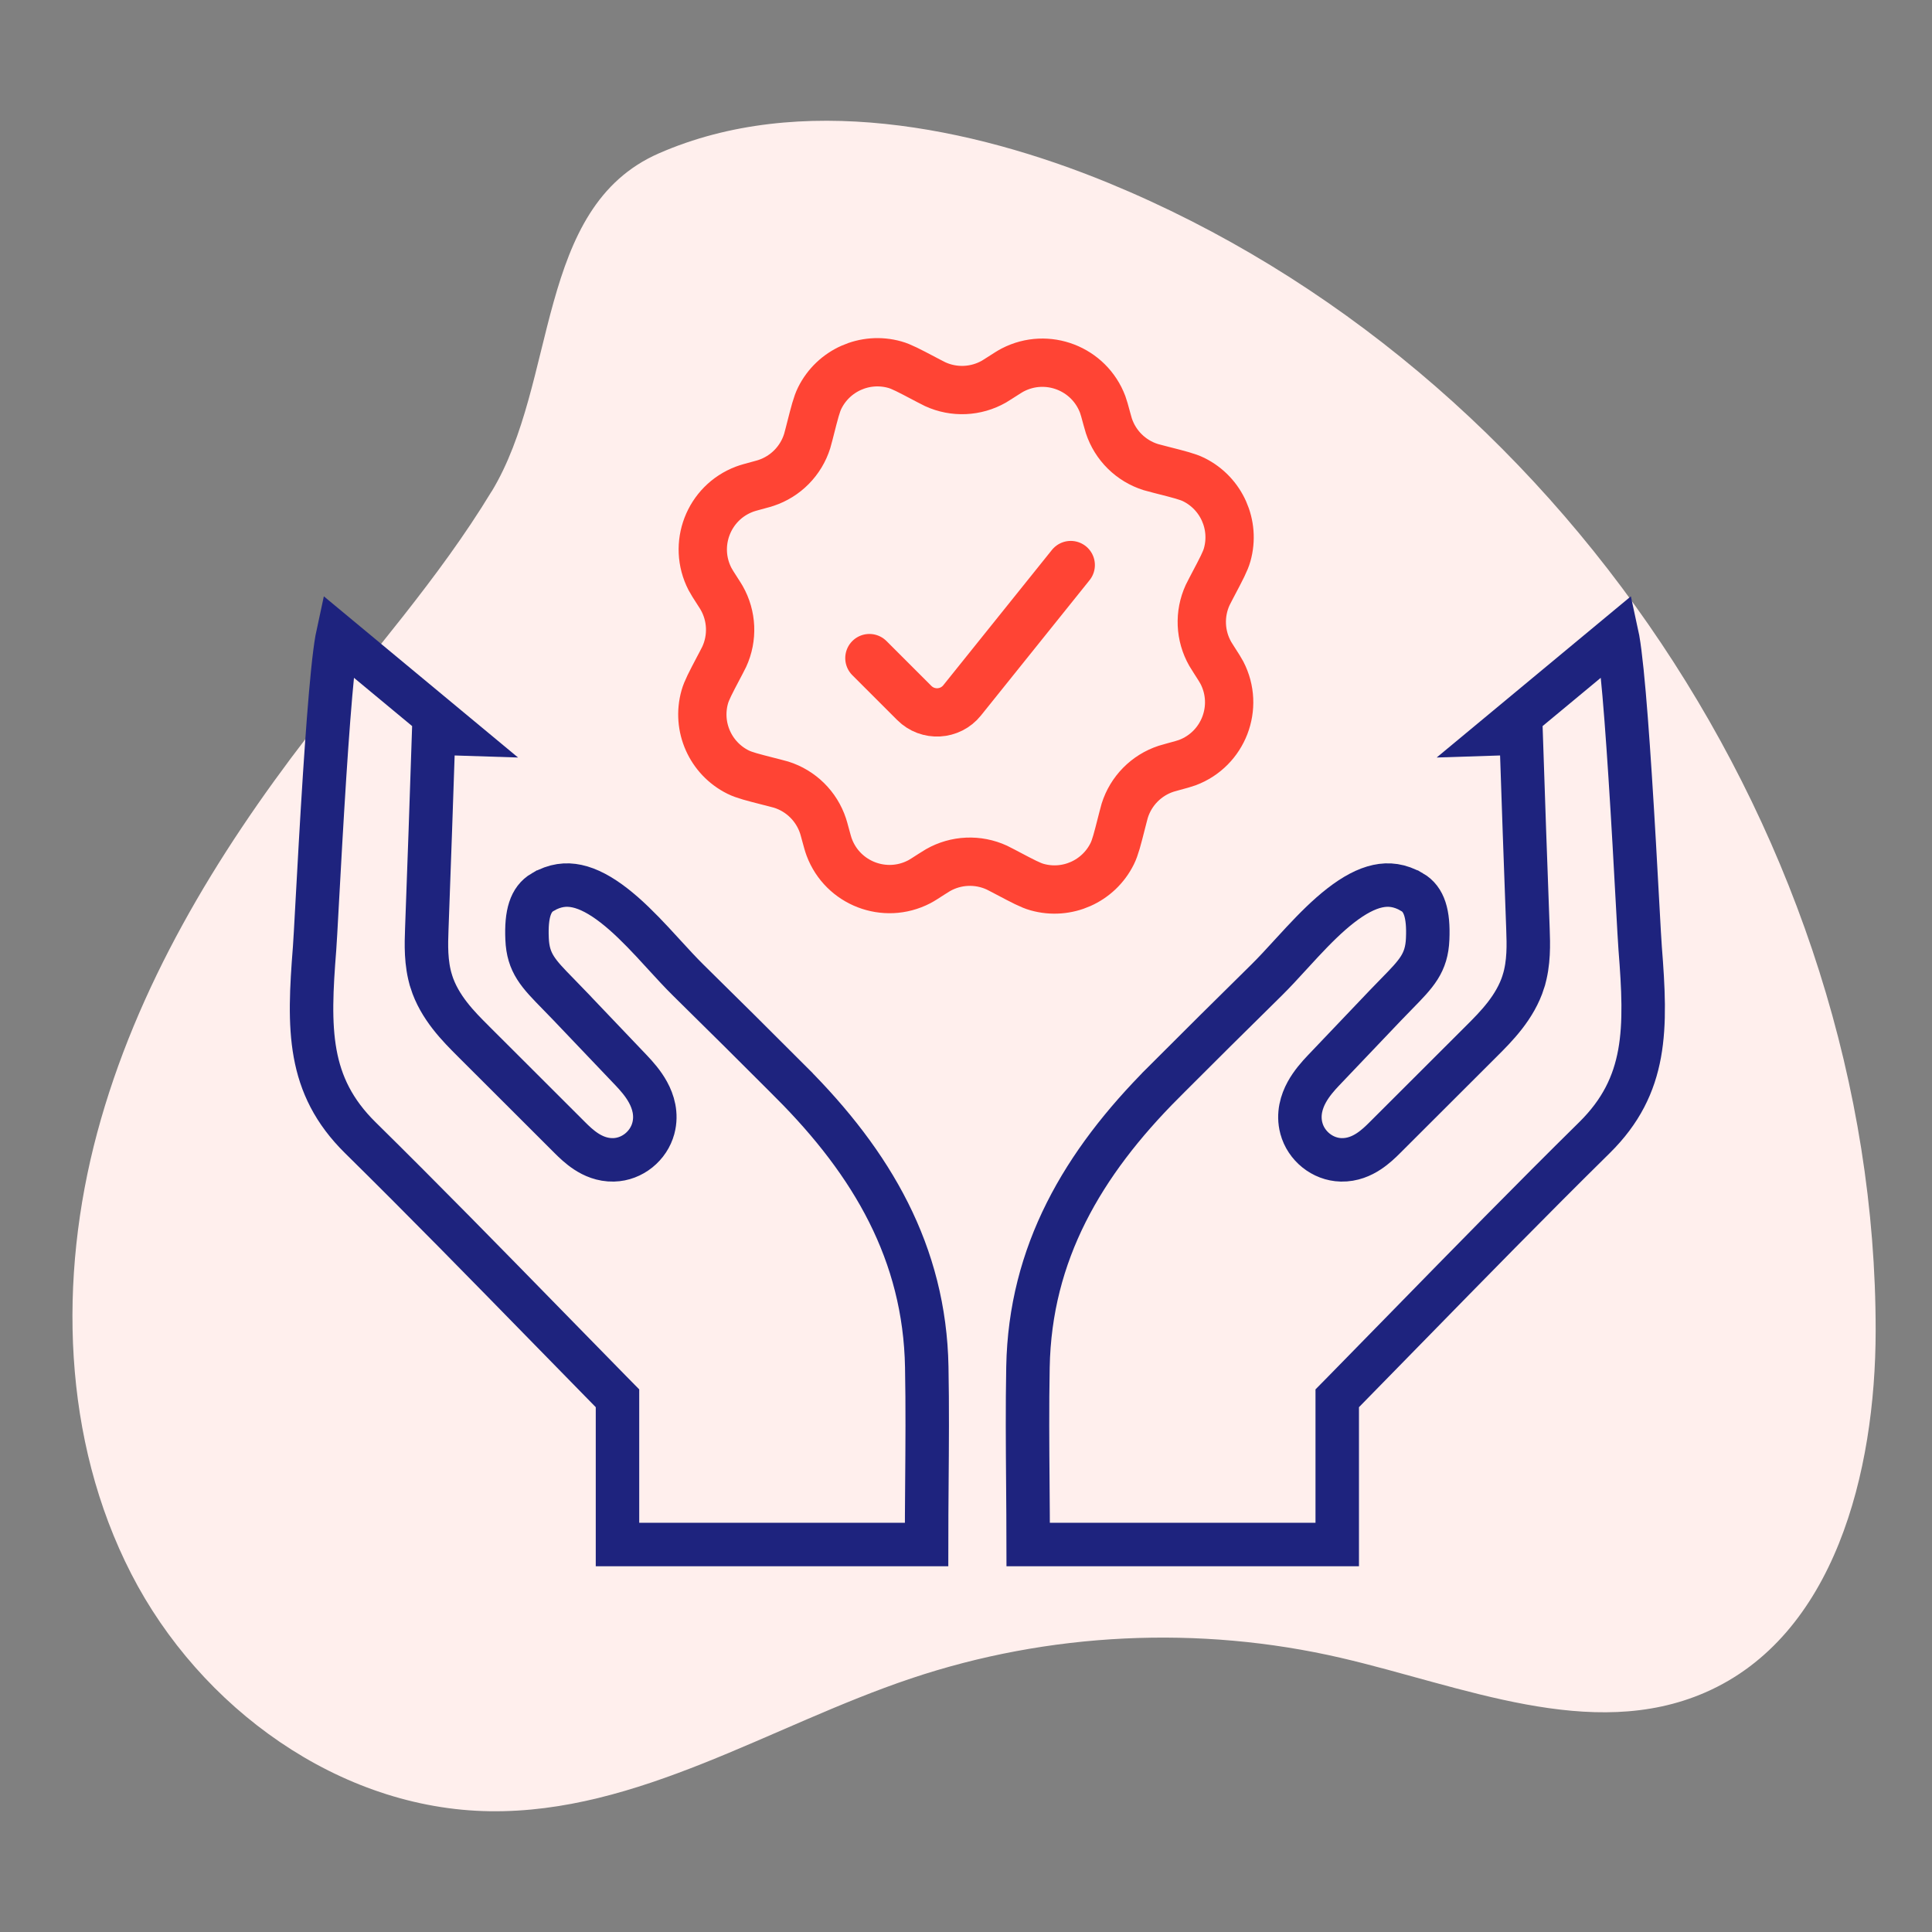 <svg xmlns="http://www.w3.org/2000/svg" width="80" height="80" viewBox="0 0 80 80" fill="none"><rect x="0" y="0" width="80" height="80" fill="#808080" stroke="none"/><path d="M20.349 20.359C18.161 23.967 15.325 27.128 12.75 30.468C8.939 35.414 5.644 40.872 4.025 46.904C2.406 52.935 2.583 59.61 5.434 65.167C8.285 70.724 14.054 74.914 20.287 74.999C26.419 75.083 31.901 71.457 37.718 69.503C43.425 67.586 49.657 67.29 55.522 68.648C60.546 69.813 65.885 72.143 70.613 70.08C75.966 67.746 77.662 60.958 77.667 55.105C77.681 34.879 64.562 15.253 45.894 7.573C40.23 5.248 33.119 3.792 27.278 6.352C22.149 8.597 23.114 15.812 20.353 20.359H20.349Z" fill="#FFEFED" style="mix-blend-mode:multiply"></path><path d="M13.949 26.473C13.959 26.416 13.968 26.369 13.976 26.332L18.857 30.383L17.957 30.354C17.957 30.354 17.957 30.354 17.957 30.354C17.869 33.056 17.771 35.754 17.673 38.454L17.673 38.455L17.672 38.484C17.65 39.089 17.621 39.877 17.857 40.634L17.857 40.636C18.195 41.715 18.997 42.514 19.594 43.109L19.615 43.131C20.062 43.577 20.509 44.023 20.955 44.468C21.837 45.347 22.717 46.226 23.597 47.107L23.598 47.108C23.762 47.272 23.994 47.497 24.269 47.677C24.551 47.862 24.937 48.038 25.406 48.027L25.411 48.027C26.183 48.006 26.859 47.451 27.054 46.719L27.055 46.716C27.209 46.129 27.041 45.608 26.834 45.23C26.633 44.86 26.351 44.547 26.14 44.324L26.138 44.322C25.281 43.426 24.428 42.53 23.574 41.631L23.574 41.63C23.407 41.456 23.253 41.298 23.111 41.153C22.289 40.313 21.866 39.881 21.825 38.877L21.825 38.875C21.78 37.846 21.965 37.233 22.472 36.939L22.473 36.939C22.984 36.643 23.443 36.598 23.891 36.694C24.368 36.796 24.878 37.071 25.424 37.495C25.967 37.916 26.495 38.446 27.015 39.002C27.174 39.173 27.337 39.35 27.499 39.528C27.843 39.903 28.185 40.277 28.495 40.582L28.495 40.582C29.924 41.987 31.345 43.398 32.76 44.816L32.76 44.817C36.112 48.172 38.289 51.893 38.375 56.605L38.375 56.605C38.406 58.236 38.393 59.848 38.38 61.471C38.374 62.295 38.367 63.121 38.367 63.955H25.569V58.268V57.9L25.311 57.638C24.439 56.749 23.568 55.858 22.695 54.965C20.122 52.333 17.543 49.694 14.917 47.107C12.72 44.939 12.763 42.599 13.026 39.271L13.026 39.271C13.044 39.041 13.081 38.369 13.131 37.445C13.208 36.032 13.318 34.029 13.442 32.114C13.546 30.512 13.661 28.959 13.778 27.81C13.837 27.232 13.895 26.776 13.949 26.473ZM14.007 26.208C14.007 26.208 14.007 26.207 14.007 26.207L14.007 26.208Z" stroke="#1E237E" stroke-width="1.8"></path><path d="M66.993 26.473C66.982 26.416 66.973 26.369 66.965 26.332L62.084 30.383L62.984 30.354C62.984 30.354 62.984 30.354 62.984 30.354C63.072 33.056 63.17 35.754 63.269 38.454L63.269 38.455L63.27 38.484C63.291 39.089 63.32 39.877 63.084 40.634L63.084 40.636C62.746 41.715 61.944 42.514 61.348 43.109L61.326 43.131C60.879 43.577 60.433 44.023 59.987 44.468C59.105 45.347 58.224 46.226 57.344 47.107L57.343 47.108C57.179 47.272 56.948 47.497 56.672 47.677C56.39 47.862 56.005 48.038 55.536 48.027L55.531 48.027C54.759 48.006 54.082 47.451 53.887 46.719L53.886 46.716C53.732 46.129 53.901 45.608 54.107 45.23C54.309 44.86 54.59 44.547 54.802 44.324L54.804 44.322C55.66 43.426 56.514 42.53 57.367 41.631L57.368 41.63C57.534 41.456 57.688 41.298 57.831 41.153C58.653 40.313 59.076 39.881 59.117 38.877L59.117 38.875C59.161 37.846 58.977 37.233 58.469 36.939L58.468 36.939C57.958 36.643 57.498 36.598 57.05 36.694C56.573 36.796 56.063 37.071 55.517 37.495C54.974 37.916 54.446 38.446 53.927 39.002C53.767 39.173 53.605 39.35 53.442 39.528C53.099 39.903 52.756 40.277 52.446 40.582L52.446 40.582C51.018 41.987 49.596 43.398 48.181 44.816L48.181 44.817C44.83 48.172 42.653 51.893 42.566 56.605L42.566 56.605C42.535 58.236 42.548 59.848 42.561 61.471C42.567 62.295 42.574 63.121 42.575 63.955H55.372V58.268V57.9L55.63 57.638C56.502 56.749 57.374 55.858 58.246 54.965C60.819 52.333 63.399 49.694 66.024 47.107C68.221 44.939 68.178 42.599 67.916 39.271L67.916 39.271C67.897 39.041 67.861 38.369 67.81 37.445C67.733 36.032 67.624 34.029 67.499 32.114C67.395 30.512 67.281 28.959 67.163 27.81C67.104 27.232 67.046 26.776 66.993 26.473ZM66.935 26.208C66.935 26.208 66.934 26.207 66.934 26.207L66.935 26.208Z" stroke="#1E237E" stroke-width="1.8"></path><path d="M44.337 23.398L39.84 29C39.343 29.619 38.419 29.67 37.858 29.108L36 27.251" stroke="#FF4434" stroke-width="2" stroke-linecap="round" stroke-linejoin="round"></path><path d="M41.411 15.642C41.688 15.464 41.826 15.375 41.939 15.317C43.357 14.584 45.098 15.253 45.66 16.748C45.704 16.866 45.747 17.025 45.833 17.343C45.873 17.489 45.893 17.563 45.915 17.63C46.184 18.448 46.831 19.085 47.653 19.342C47.721 19.363 47.794 19.382 47.942 19.419L48.142 19.471C48.834 19.647 49.18 19.735 49.432 19.86C50.581 20.43 51.162 21.736 50.815 22.971C50.739 23.242 50.572 23.558 50.239 24.19L50.143 24.373C50.072 24.507 50.037 24.575 50.007 24.639C49.648 25.421 49.687 26.328 50.114 27.076C50.149 27.137 50.19 27.201 50.272 27.329C50.45 27.606 50.539 27.744 50.598 27.857C51.331 29.275 50.662 31.016 49.166 31.578C49.048 31.622 48.889 31.665 48.572 31.751C48.425 31.791 48.352 31.811 48.284 31.833C47.467 32.102 46.829 32.749 46.572 33.571C46.551 33.639 46.532 33.712 46.495 33.86L46.444 34.059C46.268 34.752 46.179 35.098 46.054 35.35C45.484 36.499 44.178 37.08 42.944 36.733C42.672 36.657 42.356 36.49 41.724 36.157L41.542 36.061C41.407 35.99 41.34 35.955 41.276 35.925C40.494 35.566 39.586 35.605 38.839 36.032C38.777 36.067 38.713 36.108 38.585 36.19C38.309 36.368 38.17 36.458 38.058 36.516C36.639 37.249 34.898 36.58 34.337 35.084C34.292 34.966 34.249 34.807 34.163 34.49C34.123 34.343 34.104 34.27 34.081 34.202C33.812 33.385 33.165 32.747 32.344 32.49C32.276 32.469 32.202 32.45 32.055 32.413L31.855 32.362C31.163 32.186 30.817 32.097 30.564 31.972C29.416 31.402 28.835 30.096 29.182 28.862C29.258 28.59 29.424 28.274 29.757 27.642L29.853 27.46C29.924 27.325 29.959 27.258 29.989 27.194C30.349 26.412 30.309 25.504 29.883 24.757C29.848 24.695 29.806 24.631 29.724 24.503C29.546 24.227 29.457 24.088 29.399 23.976C28.666 22.557 29.335 20.816 30.83 20.255C30.948 20.21 31.107 20.167 31.425 20.081C31.572 20.041 31.645 20.022 31.712 19.999C32.53 19.73 33.167 19.083 33.424 18.262C33.445 18.194 33.464 18.12 33.502 17.973L33.553 17.773C33.729 17.081 33.817 16.735 33.943 16.482C34.512 15.334 35.819 14.753 37.053 15.1C37.324 15.176 37.64 15.342 38.272 15.675L38.455 15.771C38.589 15.842 38.657 15.877 38.721 15.907C39.503 16.267 40.41 16.227 41.158 15.801C41.219 15.766 41.283 15.725 41.411 15.642Z" stroke="#FF4434" stroke-width="2" stroke-linecap="round" stroke-linejoin="round"></path></svg>
